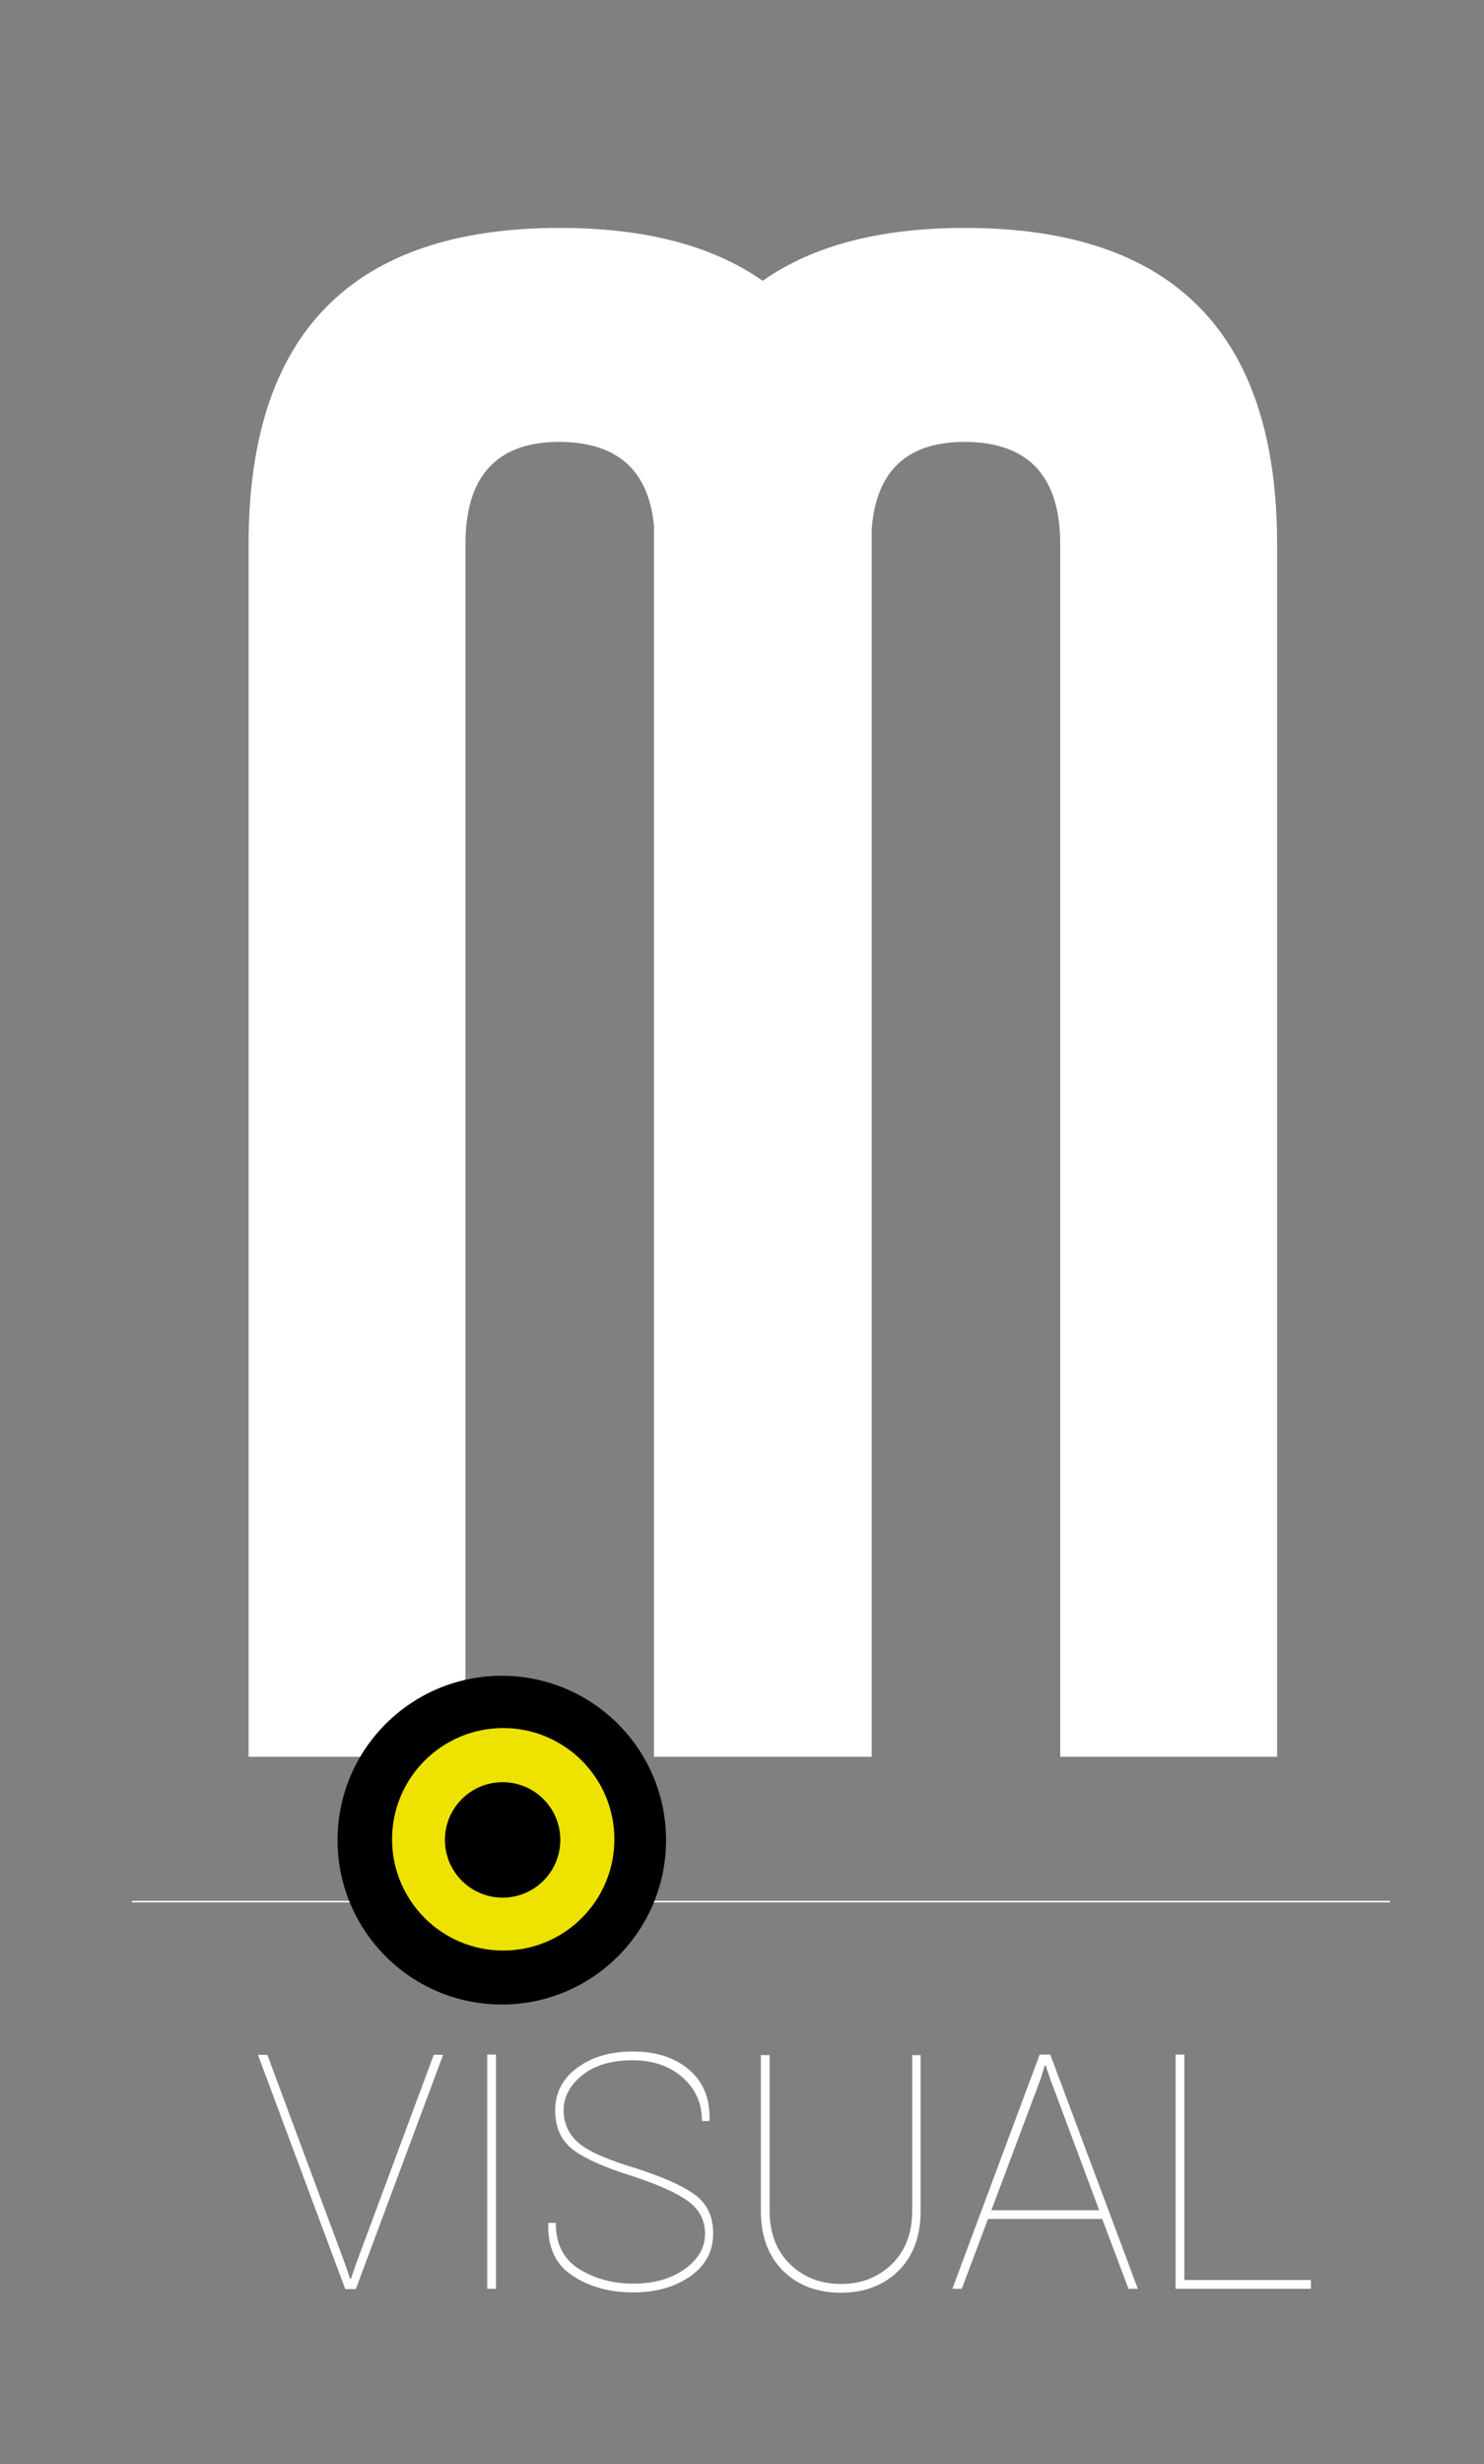 <?xml version="1.0" encoding="utf-8"?>
<!-- Generator: Adobe Illustrator 24.1.0, SVG Export Plug-In . SVG Version: 6.00 Build 0)  -->
<svg version="1.1" id="Capa_1" xmlns="http://www.w3.org/2000/svg" xmlns:xlink="http://www.w3.org/1999/xlink" x="0px" y="0px"
	 viewBox="0 0 491.3 815.2" style="enable-background:new 0 0 491.3 815.2;" xml:space="preserve">
<rect x="0" y="0" width="491.3" height="815.2" fill="#808080" stroke="none"/>
<style type="text/css">
	.st0{enable-background:new    ;}
	.st1{fill:#FFFFFF;}
	.st2{fill:none;stroke:#FFFFFF;stroke-width:0.5;stroke-miterlimit:10;}
	.st3{fill:#EDE200;}
</style>
<g>
	<g class="st0">
		<path class="st1" d="M216.6,174.9c-1.5-18.9-11.8-28.5-31-28.7h-0.5c-20.6,0-31,11.3-31,33.8v401.2H82.3V180
			c0-69.7,34.3-104.6,103-104.6c28.1,0,50.5,5.8,67.2,17.5c16.6-11.7,38.9-17.5,67-17.5c68.9,0,103.3,34.9,103.3,104.6v401.2h-71.8
			V180c0-22.3-10.4-33.6-31.2-33.8h-0.5c-19,0-29.2,9.6-30.7,28.7v406.3h-72.1V174.9z"/>
	</g>
	<g class="st0">
		<path class="st1" d="M114.5,749.7l1.4,4.2h0.3l1.4-4.2l26-69.9h3.1l-28.9,77.5h-3.5l-28.9-77.5h3.1L114.5,749.7z"/>
		<path class="st1" d="M164.2,757.2h-2.9v-77.5h2.9V757.2z"/>
		<path class="st1" d="M233.4,739c0-4.4-1.8-8-5.5-10.7c-3.6-2.7-9.8-5.5-18.6-8.4c-8.7-2.7-15.2-5.5-19.3-8.5
			c-4.1-3-6.2-7.4-6.2-13.2c0-5.8,2.4-10.5,7.3-14.1c4.8-3.6,11-5.4,18.4-5.4c7.7,0,13.9,2,18.6,6c4.7,4,7,9.5,6.8,16.7l-0.1,0.3
			h-2.4c0-5.8-2.1-10.6-6.4-14.4c-4.3-3.8-9.8-5.7-16.5-5.7c-7,0-12.5,1.6-16.7,4.9c-4.1,3.3-6.2,7.2-6.2,11.6s1.7,8.1,5,10.9
			c3.3,2.8,9.5,5.5,18.5,8.2c8.8,2.8,15.3,5.6,19.6,8.6c4.3,3,6.4,7.4,6.4,13.1c0,5.9-2.5,10.6-7.6,14.2c-5.1,3.5-11.3,5.3-18.8,5.3
			c-7.8,0-14.5-1.8-20.1-5.5c-5.6-3.6-8.3-9.4-8.1-17.2l0.1-0.3h2.4c0,7,2.6,12.1,7.8,15.3c5.2,3.2,11.2,4.8,17.9,4.8
			c6.8,0,12.4-1.6,16.8-4.7C231.1,747.6,233.4,743.7,233.4,739z"/>
		<path class="st1" d="M304.8,679.8v51.5c0,8.5-2.5,15.2-7.4,20c-4.9,4.8-11.3,7.2-19,7.2c-7.8,0-14.2-2.4-19.1-7.2
			c-4.9-4.8-7.4-11.4-7.4-19.9v-51.5h2.9v51.5c0,7.3,2.2,13.2,6.7,17.6c4.5,4.4,10.1,6.6,16.9,6.6c6.8,0,12.4-2.2,16.9-6.6
			c4.5-4.4,6.7-10.3,6.7-17.6v-51.5H304.8z"/>
		<path class="st1" d="M364.9,734.1h-37.8l-8.7,23.1h-3.1l28.9-77.5h3.5l29,77.5h-3.1L364.9,734.1z M328.2,731.2h35.7l-16.2-43.4
			l-1.5-4.5h-0.3l-1.4,4.5L328.2,731.2z"/>
		<path class="st1" d="M392.1,754.3H434v2.9h-44.8v-77.5h2.9V754.3z"/>
	</g>
	<line class="st2" x1="43.7" y1="629.1" x2="460.2" y2="629.1"/>
	
		<ellipse transform="matrix(3.327794e-02 -0.999 0.999 3.327794e-02 -447.5 754.752)" cx="166.4" cy="608.7" rx="54.4" ry="54.4"/>
	<circle class="st3" cx="166.6" cy="608.5" r="36.8"/>
	<circle cx="166.4" cy="608.7" r="19.1"/>
</g>
</svg>

